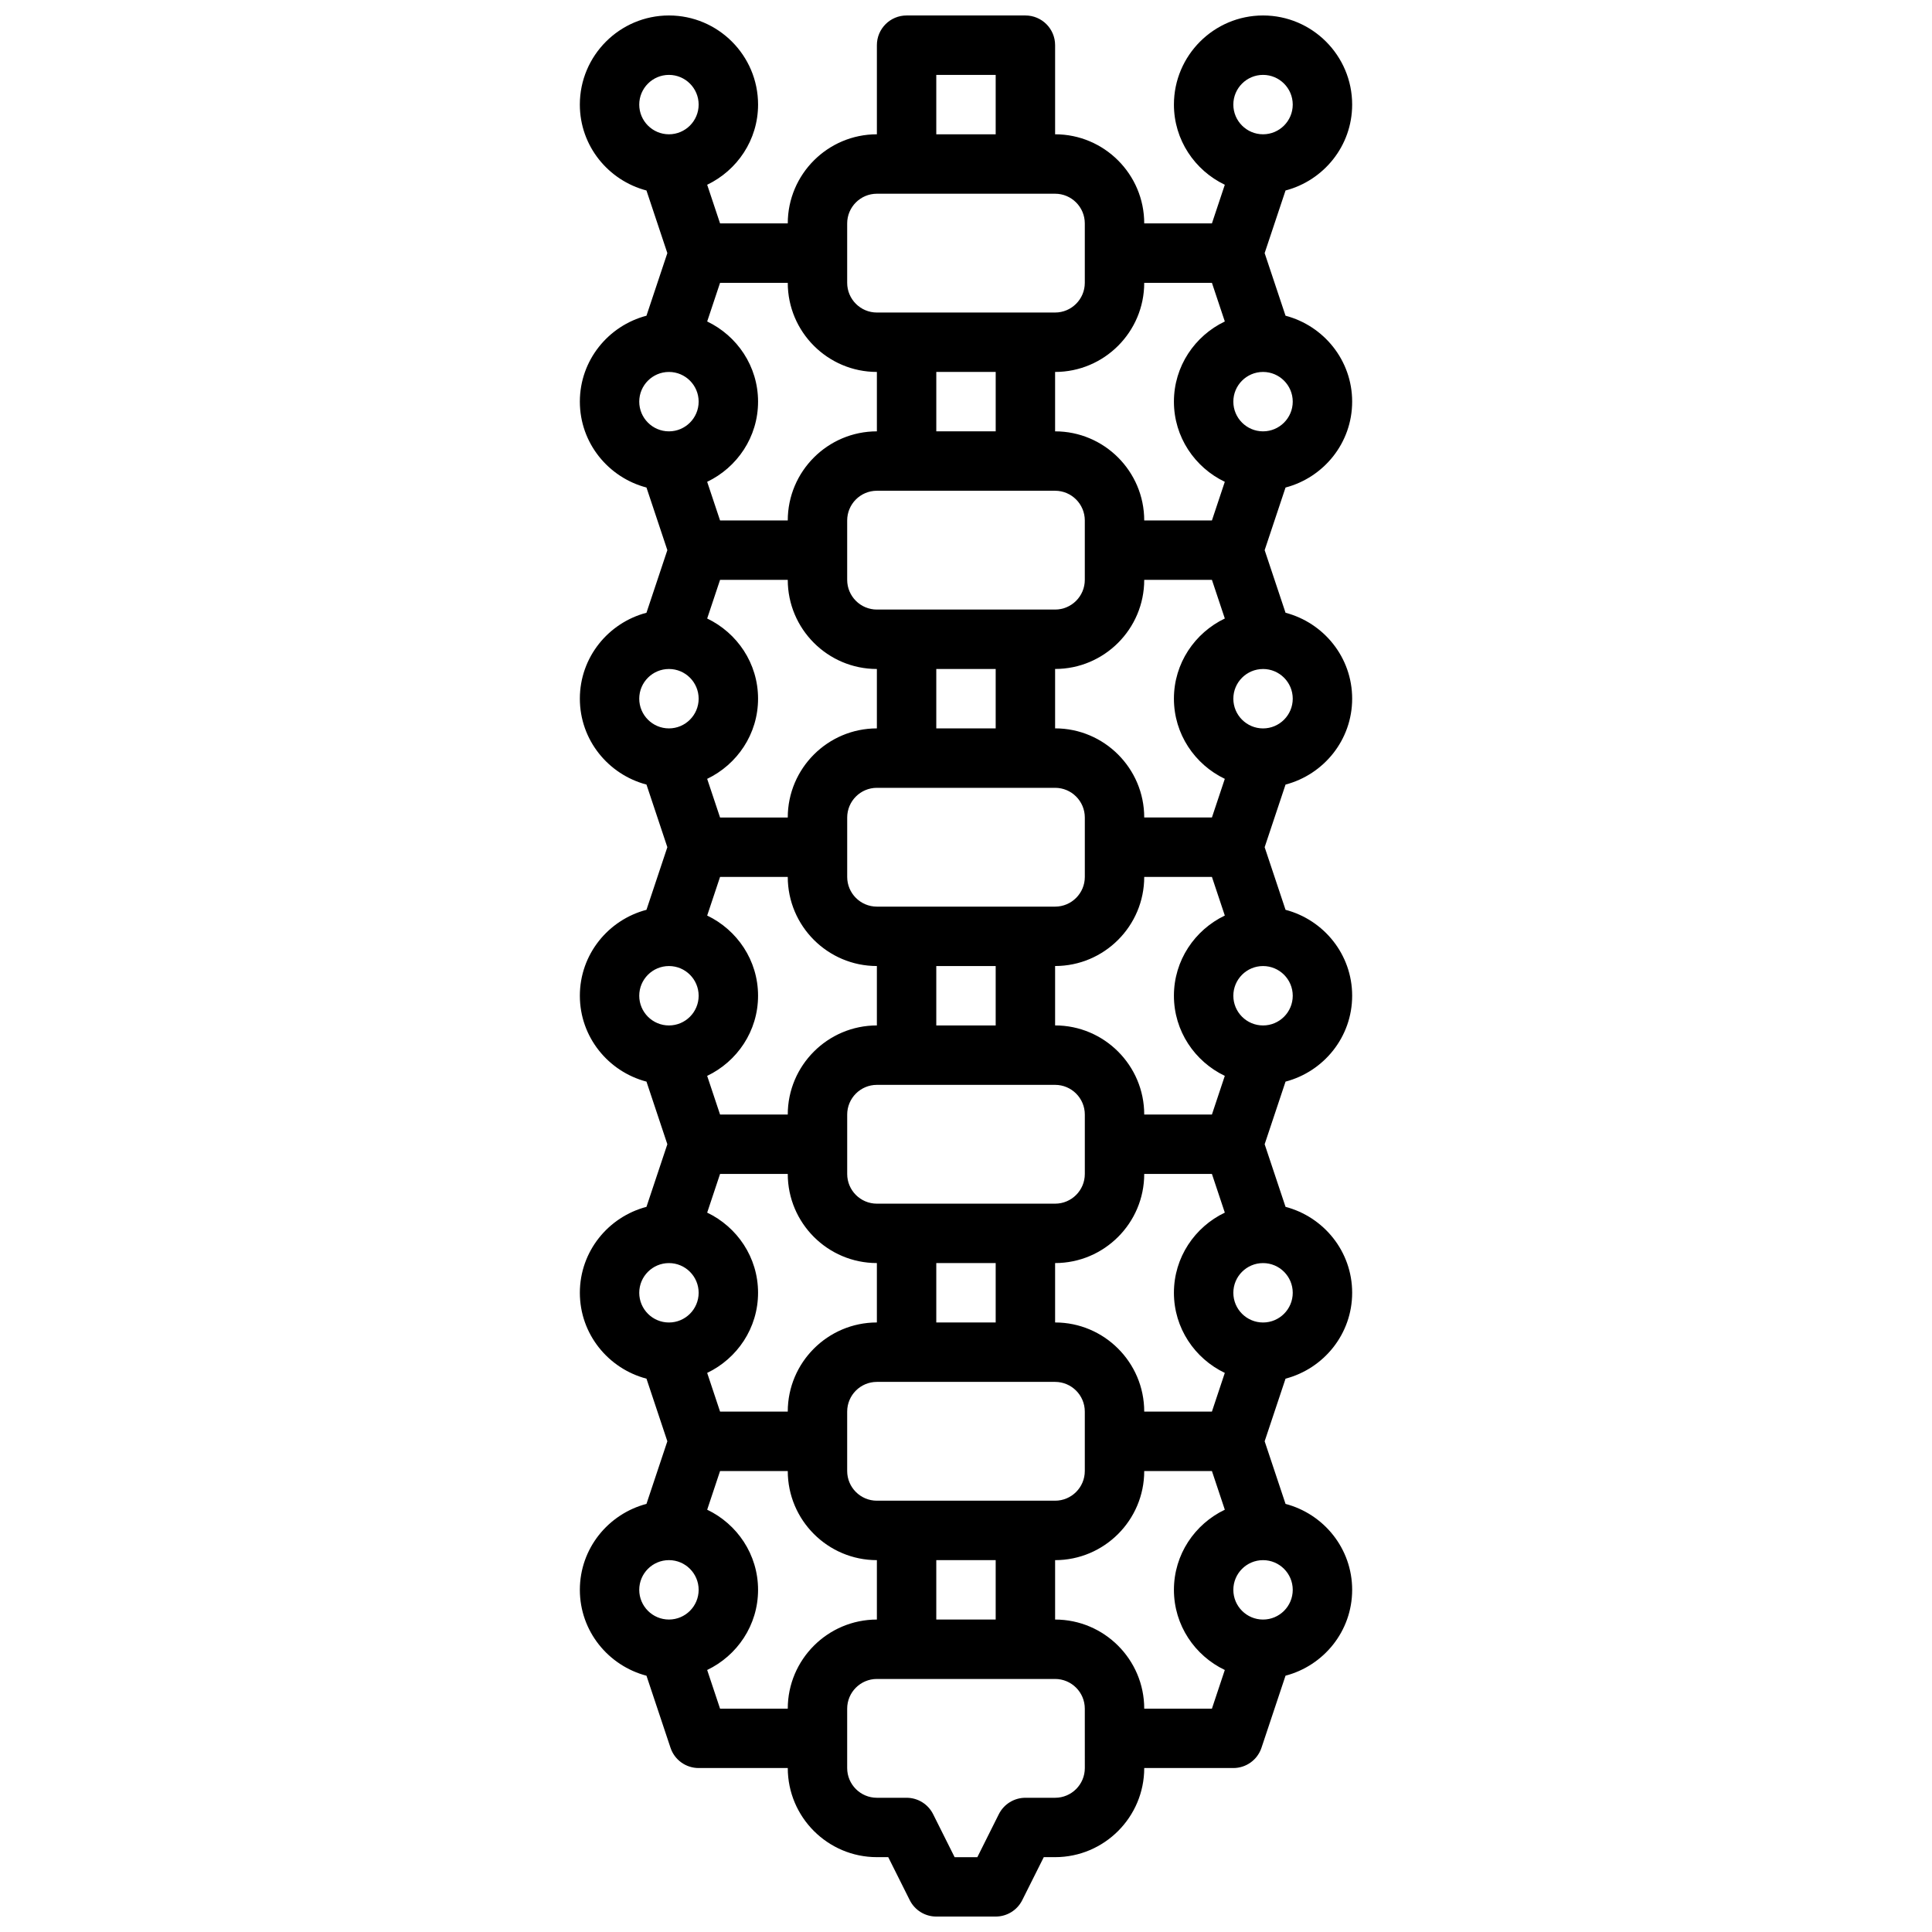 <?xml version="1.0" encoding="UTF-8"?>
<!-- Uploaded to: ICON Repo, www.iconrepo.com, Generator: ICON Repo Mixer Tools -->
<svg width="800px" height="800px" version="1.1" viewBox="144 144 512 512" xmlns="http://www.w3.org/2000/svg">
 <defs>
  <clipPath id="a">
   <path d="m297 148.09h206v503.81h-206z"/>
  </clipPath>
 </defs>
 <g clip-path="url(#a)">
  <path d="m484.68 273.2c10.121-2.66 17.656-11.809 17.656-22.766 0-10.957-7.535-20.105-17.656-22.766l-5.535-16.594 5.535-16.594c10.121-2.66 17.656-11.809 17.656-22.766 0-13.02-10.598-23.617-23.617-23.617s-23.617 10.598-23.617 23.617c0 9.383 5.543 17.438 13.484 21.246l-3.414 10.242h-17.941c0-13.02-10.598-23.617-23.617-23.617v-23.617c0-4.344-3.519-7.871-7.871-7.871h-31.488c-4.352 0-7.871 3.527-7.871 7.871v23.617c-13.02 0-23.617 10.598-23.617 23.617h-17.941l-3.418-10.242c7.945-3.812 13.488-11.863 13.488-21.246 0-13.02-10.598-23.617-23.617-23.617-13.02 0-23.617 10.598-23.617 23.617 0 10.957 7.535 20.105 17.656 22.766l5.535 16.594-5.535 16.594c-10.121 2.66-17.652 11.809-17.652 22.766 0 10.957 7.535 20.105 17.656 22.766l5.531 16.594-5.535 16.594c-10.121 2.664-17.652 11.809-17.652 22.766 0 10.957 7.535 20.105 17.656 22.766l5.531 16.598-5.535 16.594c-10.121 2.66-17.652 11.809-17.652 22.766 0 10.957 7.535 20.105 17.656 22.766l5.531 16.594-5.535 16.594c-10.121 2.66-17.652 11.809-17.652 22.766 0 10.957 7.535 20.105 17.656 22.766l5.531 16.594-5.535 16.594c-10.121 2.664-17.652 11.809-17.652 22.77 0 10.957 7.535 20.105 17.656 22.766l6.367 19.09c1.062 3.211 4.07 5.375 7.461 5.375h23.617c0 13.02 10.598 23.617 23.617 23.617h3.008l5.699 11.391c1.328 2.668 4.055 4.352 7.035 4.352h15.742c2.984 0 5.707-1.684 7.039-4.352l5.703-11.391h3.004c13.02 0 23.617-10.598 23.617-23.617h23.617c3.394 0 6.391-2.164 7.461-5.383l6.367-19.09c10.125-2.652 17.66-11.801 17.66-22.758s-7.535-20.105-17.656-22.766l-5.535-16.598 5.535-16.594c10.121-2.66 17.656-11.809 17.656-22.766 0-10.957-7.535-20.105-17.656-22.766l-5.535-16.594 5.535-16.594c10.121-2.66 17.656-11.809 17.656-22.766 0-10.957-7.535-20.105-17.656-22.766l-5.535-16.594 5.535-16.594c10.121-2.664 17.656-11.809 17.656-22.77 0-10.957-7.535-20.105-17.656-22.766l-5.535-16.594zm-16.094 77.203-3.414 10.238h-17.941c0-13.02-10.598-23.617-23.617-23.617v-15.742c13.02 0 23.617-10.598 23.617-23.617h17.941l3.418 10.242c-7.945 3.812-13.488 11.863-13.488 21.246 0 9.387 5.543 17.438 13.484 21.25zm0 78.711-3.414 10.25h-17.941c0-13.02-10.598-23.617-23.617-23.617v-15.742c13.02 0 23.617-10.598 23.617-23.617h17.941l3.418 10.242c-7.945 3.809-13.488 11.863-13.488 21.246 0 9.383 5.543 17.438 13.484 21.238zm0 78.719-3.414 10.25h-17.941c0-13.02-10.598-23.617-23.617-23.617v-15.742c13.02 0 23.617-10.598 23.617-23.617h17.941l3.418 10.25c-7.945 3.801-13.488 11.855-13.488 21.238 0 9.383 5.543 17.438 13.484 21.238zm-76.461 65.355v-15.742h15.742v15.742zm-15.742-31.488c-4.344 0-7.871-3.527-7.871-7.871v-15.742c0-4.344 3.527-7.871 7.871-7.871h47.23c4.344 0 7.871 3.527 7.871 7.871v15.742c0 4.344-3.527 7.871-7.871 7.871zm-44.973-33.867c7.941-3.801 13.484-11.855 13.484-21.238 0-9.383-5.543-17.438-13.484-21.238l3.414-10.25h17.941c0 13.02 10.598 23.617 23.617 23.617v15.742c-13.02 0-23.617 10.598-23.617 23.617h-17.941zm0-121.2 3.414-10.242h17.941c0 13.02 10.598 23.617 23.617 23.617v15.742c-13.02 0-23.617 10.598-23.617 23.617h-17.941l-3.418-10.25c7.945-3.801 13.488-11.855 13.488-21.238 0-9.383-5.543-17.438-13.484-21.246zm0-78.723 3.414-10.238h17.941c0 13.02 10.598 23.617 23.617 23.617v15.742c-13.02 0-23.617 10.598-23.617 23.617h-17.941l-3.418-10.242c7.945-3.812 13.488-11.863 13.488-21.25 0-9.383-5.543-17.434-13.484-21.246zm76.461-65.344v15.742h-15.742v-15.742zm15.742 31.488c4.344 0 7.871 3.535 7.871 7.871v15.742c0 4.336-3.527 7.871-7.871 7.871h-47.23c-4.344 0-7.871-3.535-7.871-7.871v-15.742c0-4.336 3.527-7.871 7.871-7.871zm7.875 102.34c0 4.336-3.527 7.871-7.871 7.871h-47.23c-4.344 0-7.871-3.535-7.871-7.871v-15.742c0-4.336 3.527-7.871 7.871-7.871h47.23c4.344 0 7.871 3.535 7.871 7.871zm0 78.719c0 4.344-3.527 7.871-7.871 7.871h-47.23c-4.344 0-7.871-3.527-7.871-7.871v-15.742c0-4.344 3.527-7.871 7.871-7.871h47.23c4.344 0 7.871 3.527 7.871 7.871zm-39.363 39.359v-15.742h15.742v15.742zm0-78.719v-15.742h15.742v15.742zm0-78.719v-15.742h15.742v15.742zm86.594-78.723c-4.344 0-7.871-3.535-7.871-7.871 0-4.336 3.519-7.863 7.863-7.871h0.016c4.344 0.008 7.863 3.535 7.863 7.871 0 4.336-3.527 7.871-7.871 7.871zm0-94.465c4.344 0 7.871 3.535 7.871 7.871 0 4.336-3.527 7.871-7.871 7.871s-7.871-3.535-7.871-7.871c0-4.336 3.527-7.871 7.871-7.871zm-13.547 55.105 3.418 10.242c-7.945 3.809-13.488 11.863-13.488 21.246 0 9.383 5.543 17.438 13.484 21.246l-3.414 10.242h-17.941c0-13.02-10.598-23.617-23.617-23.617v-15.742c13.02 0 23.617-10.598 23.617-23.617zm-73.047-55.105h15.742v15.742h-15.742zm-23.613 39.363c0-4.336 3.527-7.871 7.871-7.871h47.23c4.344 0 7.871 3.535 7.871 7.871v15.742c0 4.336-3.527 7.871-7.871 7.871h-47.23c-4.344 0-7.871-3.535-7.871-7.871zm-15.746 15.742c0 13.02 10.598 23.617 23.617 23.617v15.742c-13.02 0-23.617 10.598-23.617 23.617h-17.941l-3.418-10.242c7.945-3.809 13.488-11.863 13.488-21.246 0-9.383-5.543-17.438-13.484-21.246l3.414-10.242zm-31.488-55.105c4.344 0 7.871 3.535 7.871 7.871 0 4.336-3.527 7.871-7.871 7.871s-7.871-3.535-7.871-7.871c0-4.336 3.527-7.871 7.871-7.871zm-0.008 78.723h0.016c4.348 0.008 7.863 3.535 7.863 7.871 0 4.336-3.527 7.871-7.871 7.871s-7.871-3.535-7.871-7.871c0-4.336 3.519-7.863 7.863-7.871zm0 78.719h0.016c4.344 0 7.863 3.535 7.863 7.871 0 4.336-3.527 7.871-7.871 7.871s-7.871-3.535-7.871-7.871c0-4.336 3.519-7.863 7.863-7.871zm0 78.723h0.016c4.344 0 7.863 3.535 7.863 7.871 0 4.344-3.527 7.871-7.871 7.871s-7.871-3.527-7.871-7.871c0-4.34 3.519-7.863 7.863-7.871zm0.008 78.719c4.344 0 7.871 3.527 7.871 7.871s-3.527 7.871-7.871 7.871-7.871-3.527-7.871-7.871 3.527-7.871 7.871-7.871zm0 78.719c4.344 0 7.871 3.527 7.871 7.871s-3.527 7.871-7.871 7.871-7.871-3.527-7.871-7.871 3.527-7.871 7.871-7.871zm13.547 39.363-3.418-10.25c7.945-3.805 13.488-11.855 13.488-21.238s-5.543-17.438-13.484-21.238l3.414-10.25h17.941c0 13.02 10.598 23.617 23.617 23.617v15.742c-13.02 0-23.617 10.598-23.617 23.617zm96.664 15.742c0 4.344-3.527 7.871-7.871 7.871h-7.871c-2.984 0-5.707 1.684-7.047 4.352l-5.695 11.395h-6.016l-5.699-11.391c-1.328-2.668-4.051-4.356-7.035-4.356h-7.871c-4.344 0-7.871-3.527-7.871-7.871v-15.742c0-4.344 3.527-7.871 7.871-7.871h47.23c4.344 0 7.871 3.527 7.871 7.871zm15.742-15.742c0-13.02-10.598-23.617-23.617-23.617v-15.742c13.02 0 23.617-10.598 23.617-23.617h17.941l3.418 10.25c-7.945 3.801-13.488 11.852-13.488 21.238 0 9.383 5.543 17.438 13.484 21.238l-3.414 10.25zm31.488-23.617c-4.344 0-7.871-3.527-7.871-7.871s3.527-7.871 7.871-7.871 7.871 3.527 7.871 7.871-3.527 7.871-7.871 7.871zm0-78.723c-4.344 0-7.871-3.527-7.871-7.871s3.527-7.871 7.871-7.871 7.871 3.527 7.871 7.871c0 4.348-3.527 7.871-7.871 7.871zm0-78.719c-4.344 0-7.871-3.527-7.871-7.871 0-4.336 3.519-7.863 7.863-7.871h0.016c4.344 0.008 7.863 3.531 7.863 7.871 0 4.344-3.527 7.871-7.871 7.871zm0-78.719c-4.344 0-7.871-3.535-7.871-7.871 0-4.336 3.519-7.863 7.863-7.871l0.008-0.004h0.008c4.344 0.008 7.863 3.535 7.863 7.871 0 4.34-3.527 7.875-7.871 7.875z"/>
 </g>
</svg>